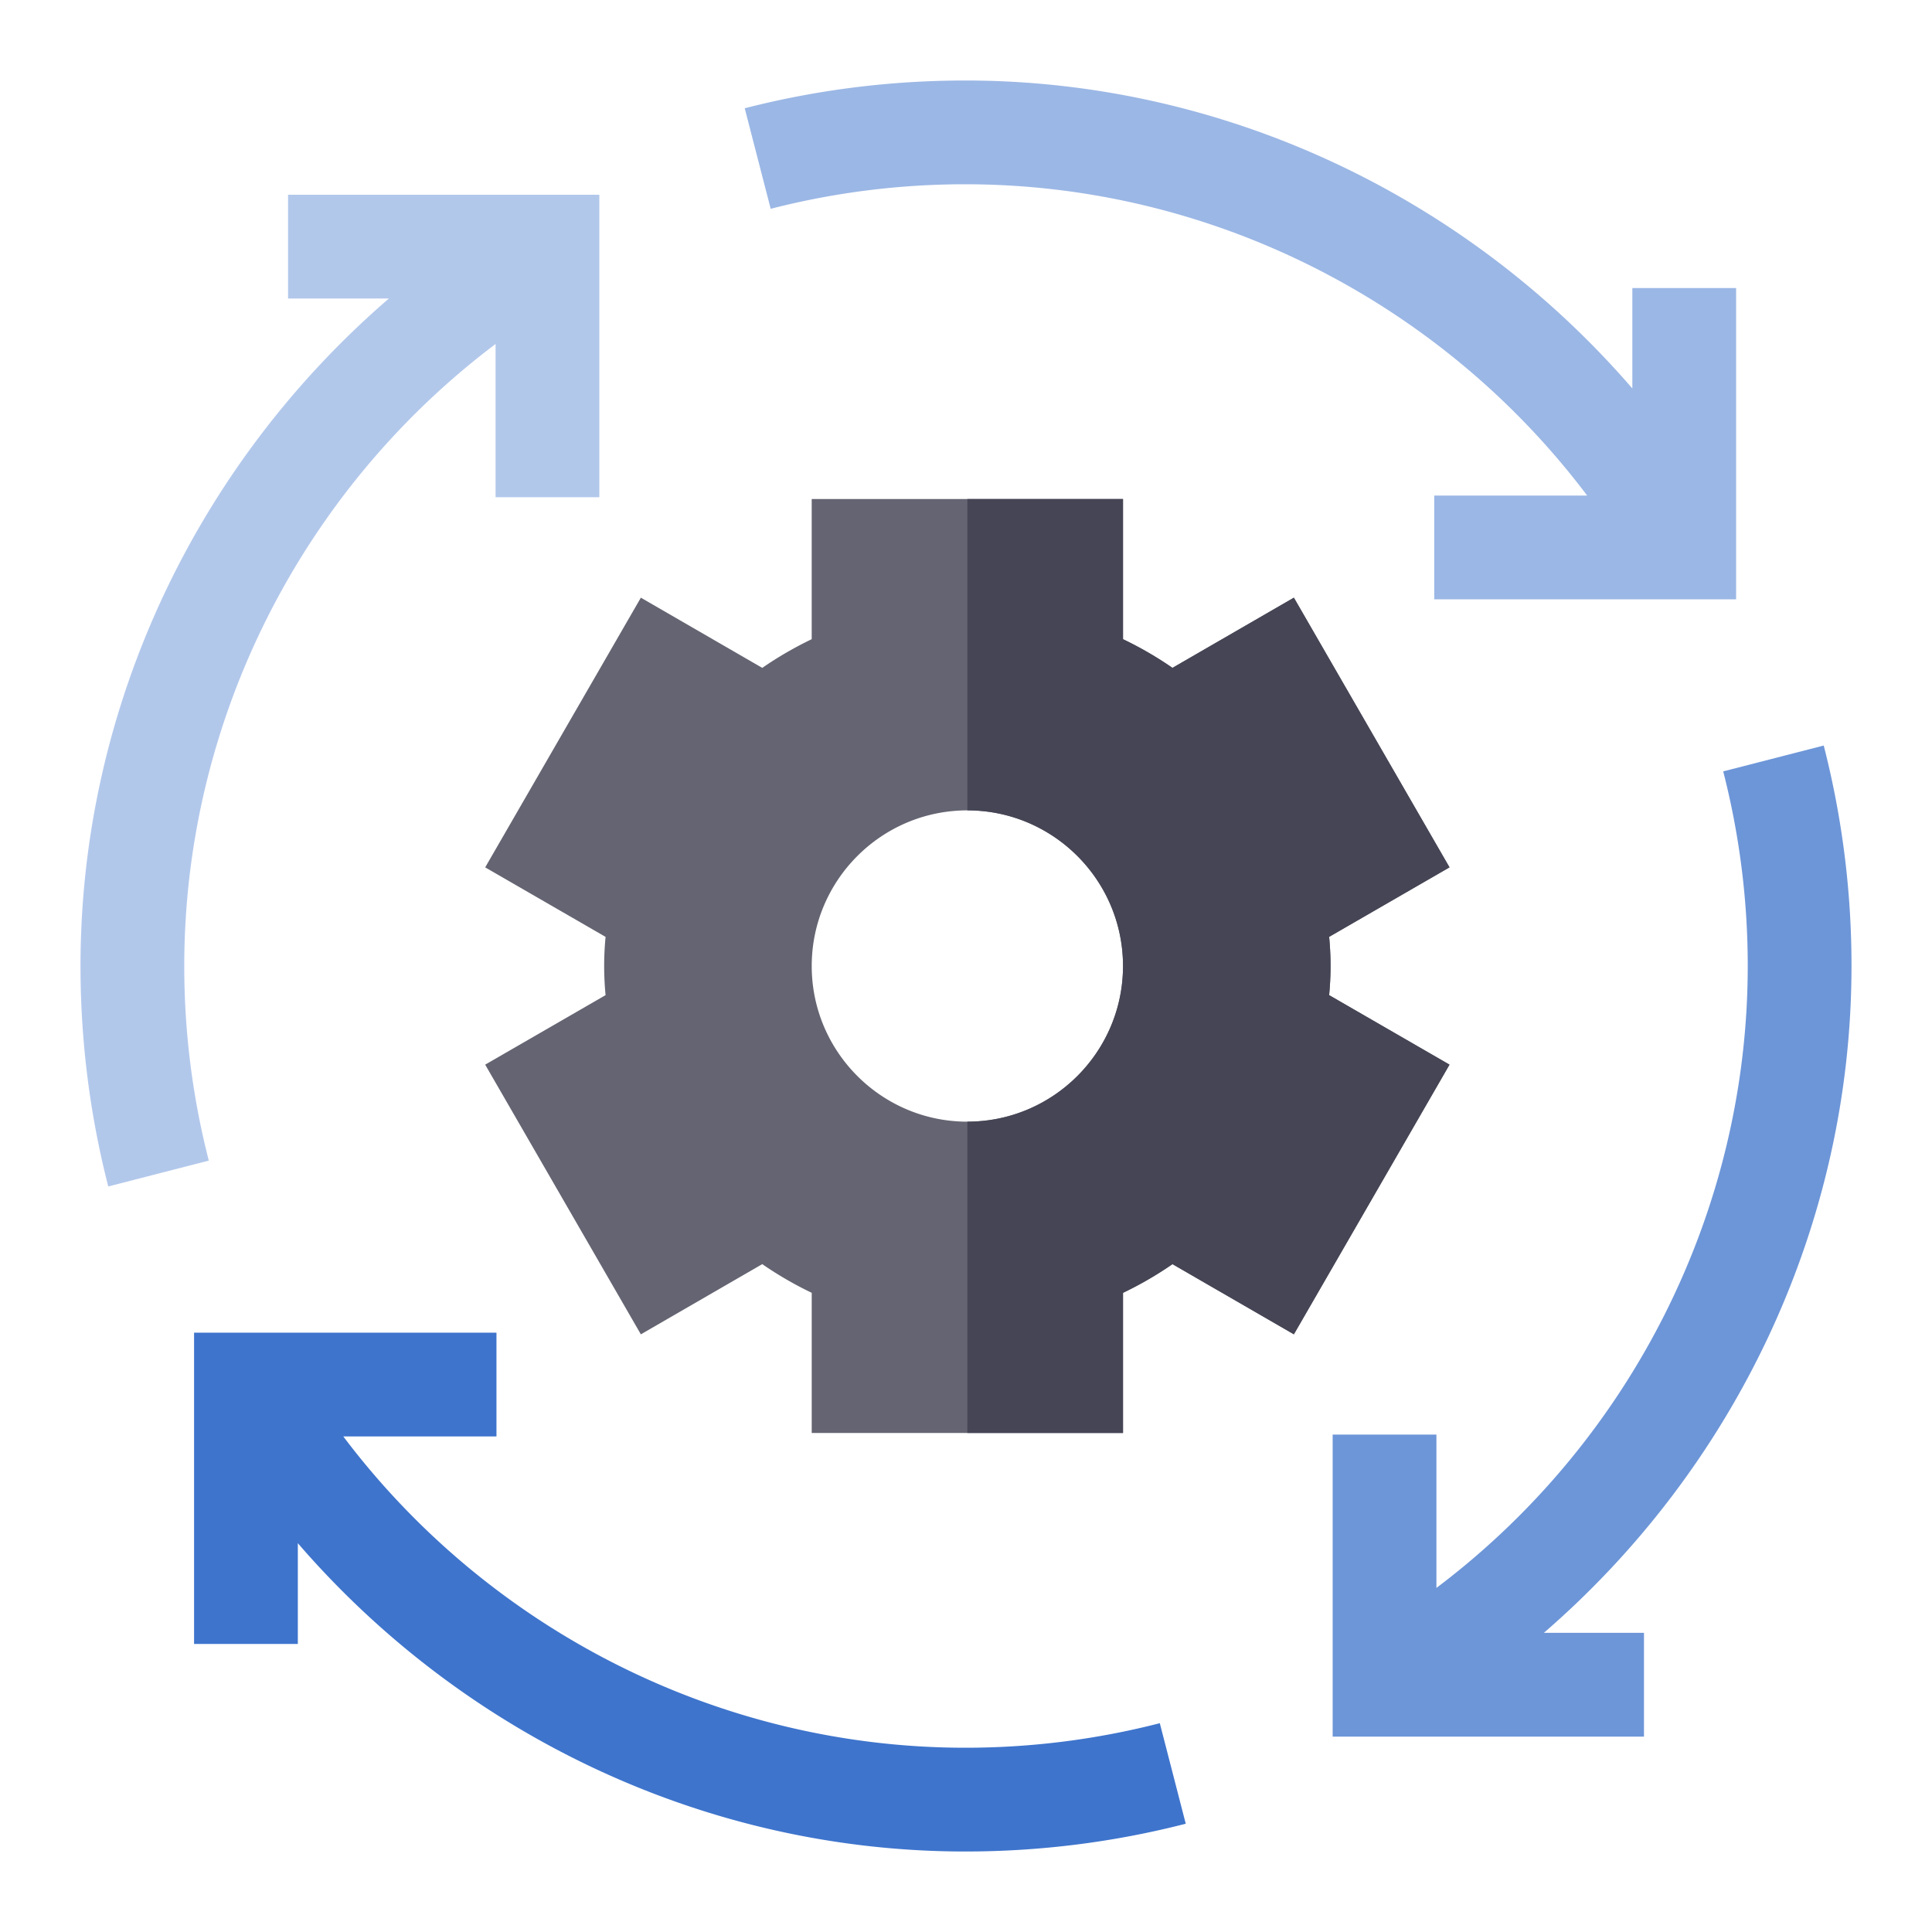 <svg xmlns="http://www.w3.org/2000/svg" width="96" height="96" fill="none"><g clip-path="url(#a)"><path fill="#9BB7E5" d="M47.962 9.156c12.199 0 23.647 5.84 30.904 15.469h-7.6v5.156h15V14.313H81.11v4.989C72.86 9.752 60.8 4 47.962 4c-3.706 0-7.392.463-10.957 1.38l1.29 4.995a38.8 38.8 0 0 1 9.667-1.219"/><path fill="#6D96D8" d="M92 48a44 44 0 0 0-1.38-10.955l-4.995 1.285A38.8 38.8 0 0 1 86.844 48c0 12.198-5.84 23.648-15.469 30.902v-7.618h-5.156v15.008h15.469v-5.157h-4.975C86.25 72.887 92 60.83 92 48"/><path fill="#3E74CC" d="M47.962 86.844c-12.196 0-23.647-5.84-30.905-15.469h7.612v-5.156H9.643v15.469h5.156V76.68C23.05 86.24 35.116 92 47.962 92c3.706 0 7.392-.463 10.957-1.38l-1.289-4.995a38.8 38.8 0 0 1-9.668 1.219"/><path fill="#B2C8EB" d="M9.156 48c0-12.199 5.84-23.651 15.469-30.907v7.613h5.156V9.676H14.313v5.156h5.012C9.762 23.08 4 35.152 4 48c0 3.701.463 7.387 1.38 10.955l4.995-1.285A38.8 38.8 0 0 1 9.156 48"/><path fill="#646472" d="m66.044 46.552 5.982-3.454-7.734-13.4-6.033 3.488a18 18 0 0 0-2.457-1.425v-6.964H40.333v6.964c-.85.408-1.672.884-2.457 1.425l-6.032-3.487-7.735 13.4 5.982 3.454a15 15 0 0 0 0 2.895l-5.982 3.454 7.735 13.4 6.032-3.488a18 18 0 0 0 2.458 1.425v6.964h15.468V64.24q1.278-.613 2.458-1.425l6.032 3.487 7.734-13.4-5.982-3.454c.092-.958.097-1.882 0-2.895m-17.976 9.182c-4.265 0-7.734-3.47-7.734-7.734 0-4.265 3.469-7.734 7.734-7.734s7.734 3.47 7.734 7.734c0 4.265-3.47 7.734-7.734 7.734"/><path fill="#454555" d="M55.802 64.24a18 18 0 0 0 2.458-1.426l6.032 3.487 7.734-13.4-5.982-3.454c.091-.959.097-1.882 0-2.895l5.982-3.454-7.734-13.4-6.032 3.488a18 18 0 0 0-2.458-1.425v-6.964h-7.734v15.469c4.265 0 7.734 3.47 7.734 7.734 0 4.265-3.47 7.734-7.734 7.734v15.47h7.734z"/></g><defs><clipPath id="a"><path fill="#fff" d="M4 4h88v88H4z"/></clipPath></defs></svg>